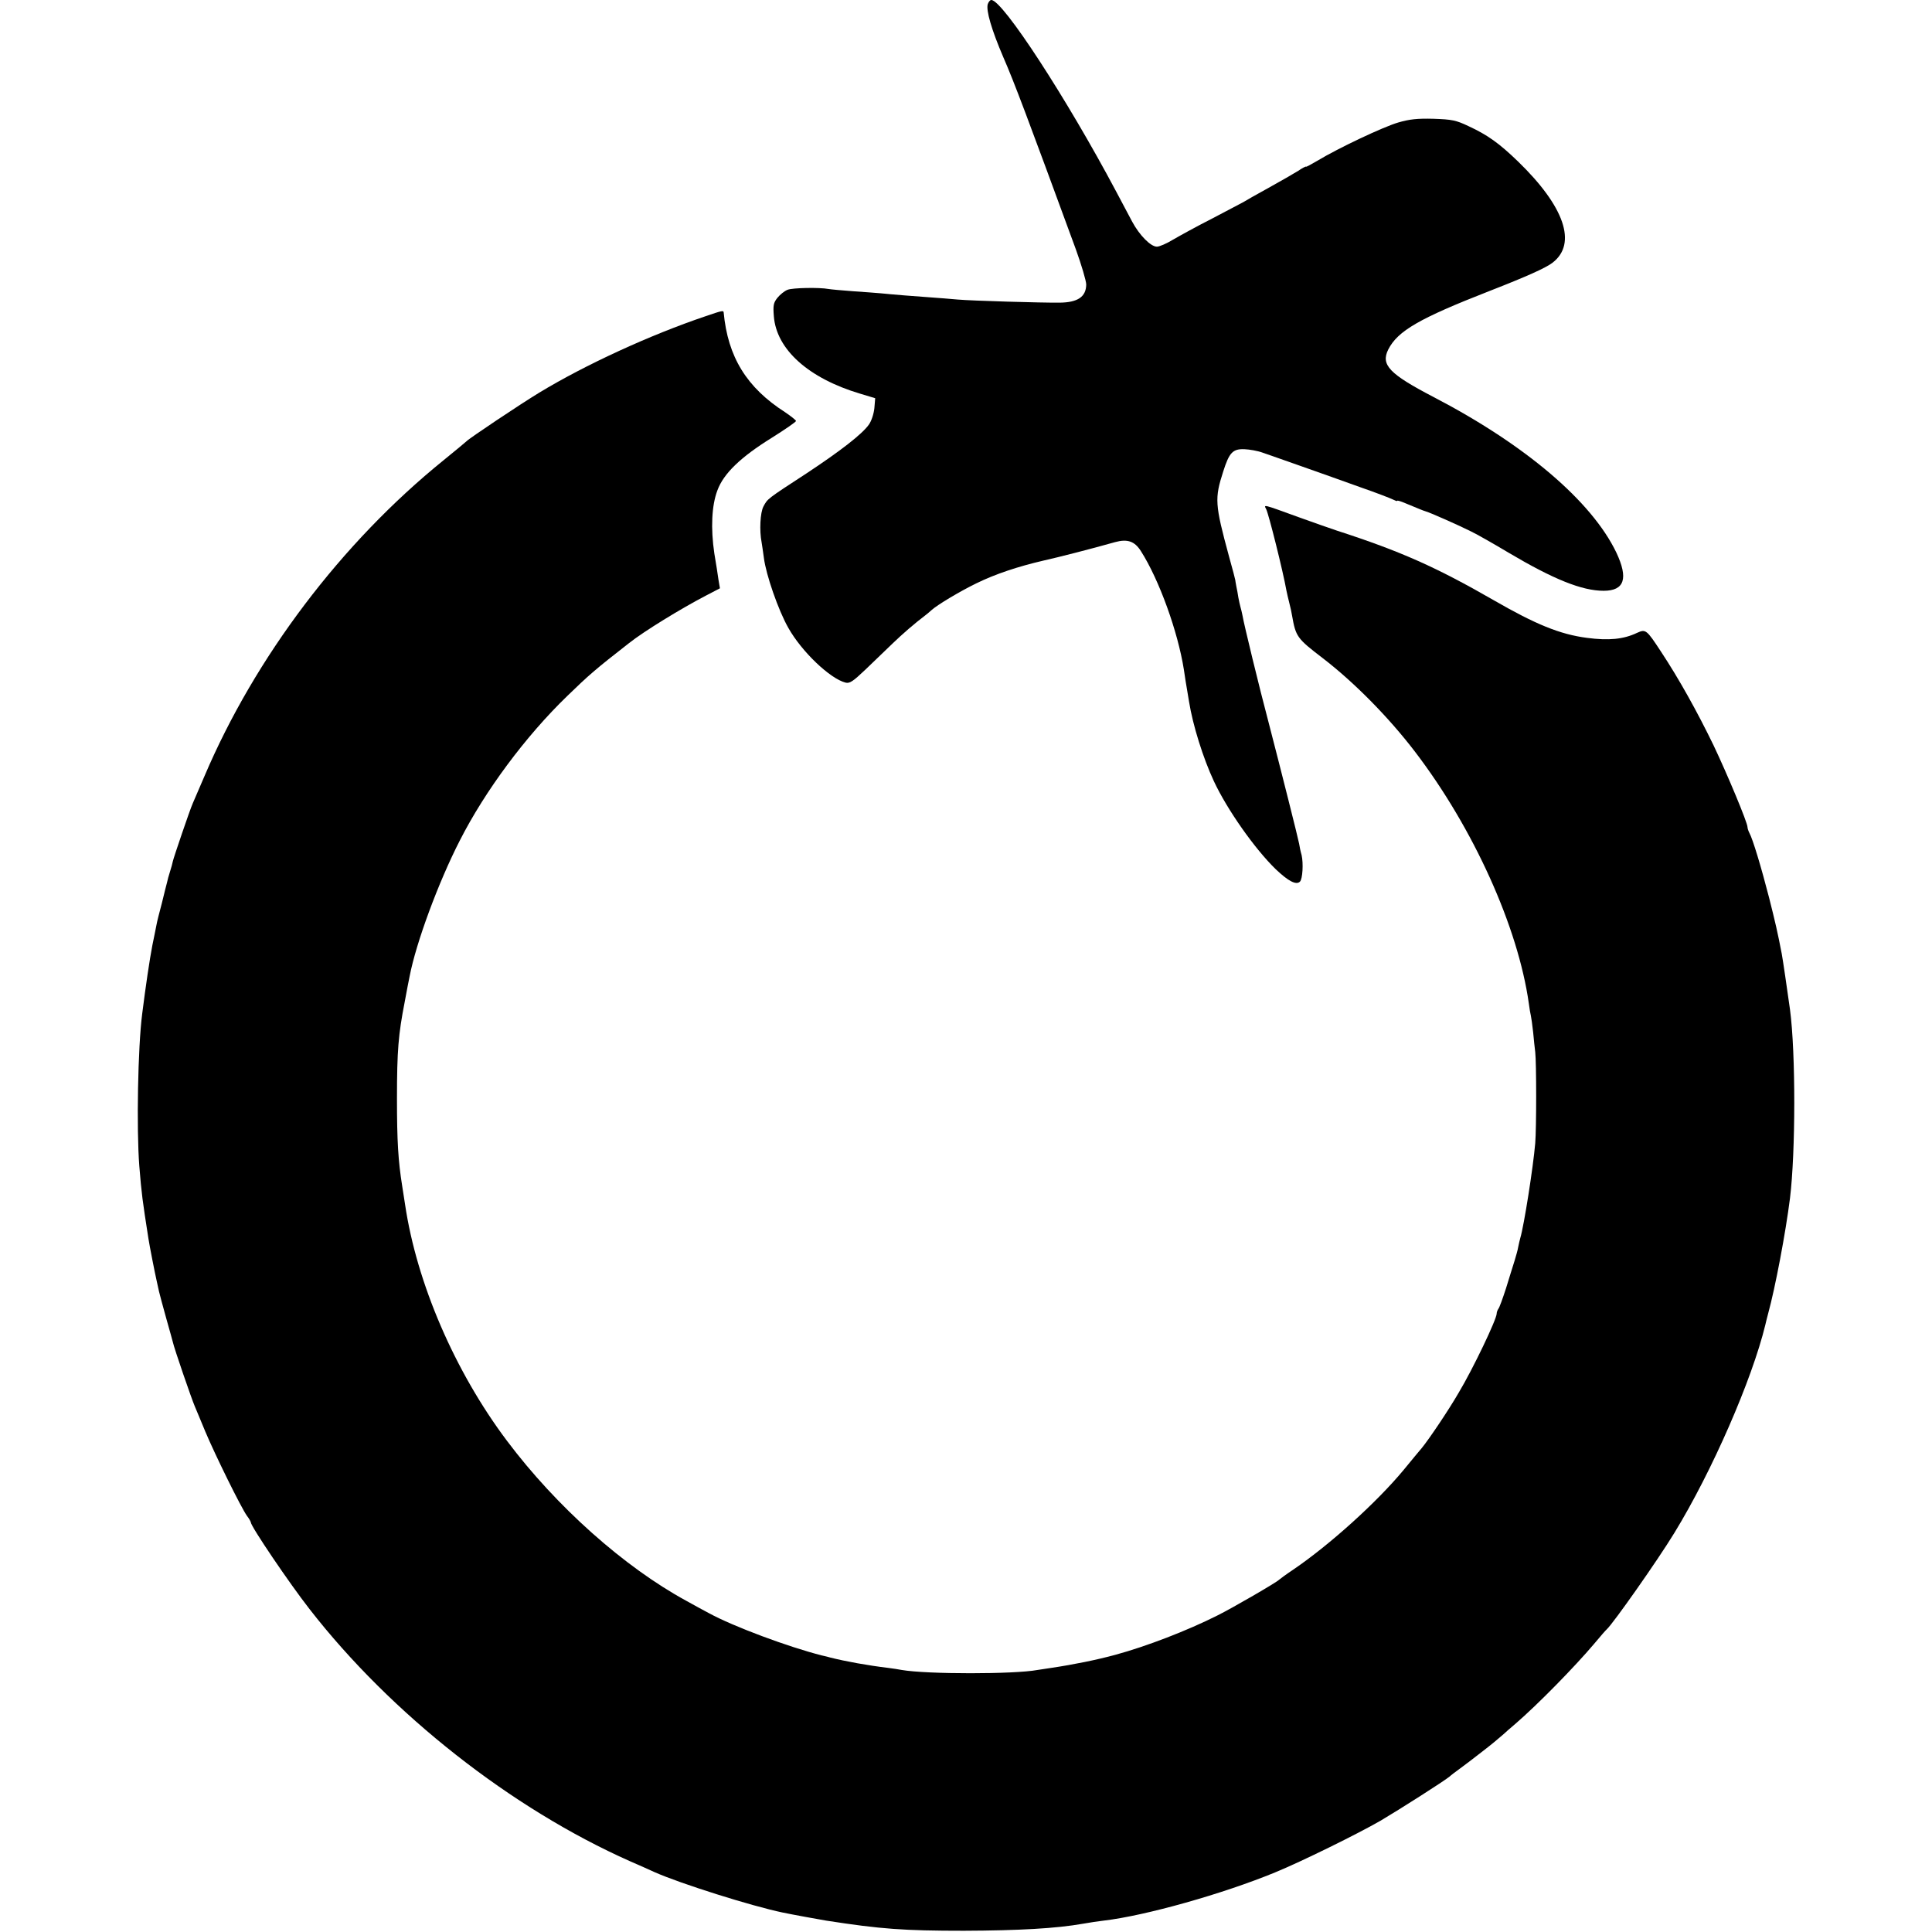 <?xml version="1.0" standalone="no"?>
<!DOCTYPE svg PUBLIC "-//W3C//DTD SVG 20010904//EN"
 "http://www.w3.org/TR/2001/REC-SVG-20010904/DTD/svg10.dtd">
<svg version="1.0" xmlns="http://www.w3.org/2000/svg"
 width="932pt" height="932pt" viewBox="0 0 932 932"
 preserveAspectRatio="xMidYMid meet">
<g transform="translate(0,932) scale(0.1,-0.1)"
fill="#000000" stroke="none">
<path d="M4765 9300 c-9 -30 18 -123 75 -256 52 -119 116 -289 350 -927 27
-75 50 -152 50 -170 -1 -59 -41 -86 -128 -87 -85 -1 -425 9 -492 15 -36 3 -92
8 -125 10 -74 5 -198 15 -245 20 -19 2 -80 6 -134 10 -55 4 -109 9 -120 11
-42 8 -172 6 -197 -4 -15 -6 -36 -23 -49 -39 -19 -24 -21 -37 -17 -88 12 -161
168 -300 416 -374 l73 -22 -4 -48 c-3 -28 -14 -62 -27 -80 -33 -46 -136 -126
-301 -235 -192 -125 -187 -122 -207 -159 -16 -30 -20 -117 -9 -173 2 -12 7
-45 11 -75 10 -81 70 -254 118 -338 64 -114 201 -245 276 -264 20 -5 36 6 95
62 39 38 98 94 131 126 51 49 104 95 163 140 7 6 19 15 26 22 29 26 136 90
216 129 92 45 200 81 325 110 72 16 228 56 345 89 59 16 94 4 124 -44 88 -138
178 -388 207 -571 5 -36 12 -78 15 -95 3 -16 7 -43 10 -60 18 -113 68 -273
120 -384 64 -137 197 -326 298 -424 61 -58 99 -78 117 -60 13 13 17 89 8 128
-5 17 -10 41 -12 55 -5 27 -83 337 -146 580 -46 173 -121 482 -127 520 -3 14
-7 33 -10 42 -3 10 -7 30 -10 45 -2 16 -7 40 -10 55 -3 15 -5 29 -5 30 0 2
-13 53 -30 113 -69 254 -70 280 -28 411 29 91 46 109 102 107 25 -1 65 -8 89
-17 24 -8 108 -38 188 -66 80 -28 206 -73 281 -100 75 -26 145 -53 157 -59 12
-6 22 -10 22 -7 0 3 17 -2 38 -11 75 -31 87 -36 97 -39 18 -4 169 -71 222 -98
29 -14 110 -60 180 -102 216 -128 354 -184 459 -184 101 0 120 60 61 185 -119
247 -438 519 -882 750 -213 111 -255 155 -218 229 46 90 150 150 488 282 182
71 273 112 305 137 119 92 57 271 -167 488 -91 88 -147 128 -240 171 -59 28
-79 32 -168 35 -78 2 -115 -2 -170 -18 -72 -21 -290 -124 -389 -184 -31 -18
-56 -32 -56 -29 0 2 -17 -6 -37 -20 -21 -13 -85 -50 -143 -82 -58 -32 -113
-63 -122 -69 -10 -5 -77 -41 -150 -79 -73 -37 -158 -84 -189 -102 -31 -19 -66
-34 -78 -34 -30 0 -84 55 -119 120 -16 30 -51 96 -77 145 -239 450 -548 925
-603 925 -6 0 -13 -9 -17 -20z"/>
<path d="M3405 7795 c-267 -90 -581 -234 -805 -370 -89 -54 -339 -221 -350
-234 -3 -3 -52 -44 -110 -91 -492 -398 -909 -949 -1154 -1525 -26 -60 -51
-119 -56 -130 -14 -31 -91 -258 -96 -279 -2 -10 -8 -33 -14 -51 -6 -18 -12
-41 -14 -51 -3 -10 -14 -55 -25 -100 -12 -45 -24 -92 -26 -105 -3 -13 -11 -58
-20 -99 -13 -67 -33 -202 -49 -330 -21 -161 -28 -556 -14 -735 11 -136 15
-164 44 -350 5 -33 31 -166 40 -205 3 -14 8 -36 11 -50 3 -14 19 -72 35 -130
16 -58 31 -109 32 -115 6 -29 90 -273 106 -310 5 -11 27 -65 50 -120 47 -112
172 -366 201 -407 11 -14 19 -29 19 -32 0 -19 186 -294 283 -418 394 -507 975
-963 1547 -1217 41 -18 94 -41 117 -52 126 -56 469 -164 618 -195 37 -8 190
-36 210 -39 264 -41 374 -49 665 -49 265 1 445 11 575 34 28 5 73 12 100 15
203 24 574 129 825 232 127 52 401 187 510 250 93 55 308 192 333 213 6 6 30
24 52 40 44 33 42 31 105 80 43 33 79 63 104 85 6 6 31 28 56 49 109 94 287
276 380 386 30 36 57 67 61 70 30 27 245 332 326 465 182 297 375 740 439
1004 2 9 8 34 14 56 34 124 84 388 105 555 27 221 28 699 0 910 -12 86 -35
245 -40 270 -20 104 -31 151 -61 270 -37 144 -79 284 -95 312 -5 10 -9 22 -9
28 0 22 -97 254 -164 395 -78 161 -167 321 -253 451 -70 107 -74 110 -116 91
-65 -31 -136 -38 -242 -24 -130 17 -247 65 -450 182 -275 158 -446 235 -755
335 -30 10 -113 39 -185 65 -176 64 -169 62 -157 39 12 -23 81 -298 98 -394 3
-14 9 -41 14 -60 5 -19 11 -46 13 -60 18 -102 24 -110 148 -205 151 -116 317
-284 444 -450 283 -370 498 -847 550 -1215 3 -25 8 -52 10 -60 2 -8 7 -44 11
-80 3 -36 8 -78 10 -95 6 -52 6 -367 0 -440 -10 -117 -54 -397 -72 -457 -3
-10 -7 -29 -10 -43 -2 -14 -11 -45 -18 -68 -7 -23 -26 -82 -41 -132 -16 -49
-32 -94 -37 -99 -4 -6 -8 -16 -8 -23 0 -27 -114 -266 -183 -381 -49 -85 -145
-227 -178 -267 -9 -11 -49 -58 -87 -105 -129 -156 -356 -361 -532 -481 -36
-24 -67 -47 -70 -50 -9 -11 -228 -138 -297 -172 -145 -73 -342 -149 -493 -190
-88 -24 -201 -47 -309 -63 -25 -4 -55 -8 -66 -10 -112 -21 -533 -21 -655 0
-14 3 -43 7 -65 10 -100 12 -204 31 -280 50 -5 2 -23 6 -40 10 -162 41 -428
140 -545 204 -25 13 -74 40 -110 60 -299 163 -626 454 -864 771 -252 335 -436
762 -492 1141 -3 19 -9 60 -14 90 -19 119 -25 214 -25 420 0 233 7 311 37 465
10 55 21 111 24 125 31 162 139 454 242 655 122 240 318 504 519 698 103 100
135 128 298 255 72 57 250 166 369 228 l69 36 -7 41 c-3 23 -12 80 -20 127
-18 121 -13 232 15 305 30 81 112 160 262 253 64 40 117 77 117 81 0 4 -24 23
-52 42 -186 119 -277 267 -297 482 -1 10 -7 9 -86 -18z"/>
</g>
</svg>
